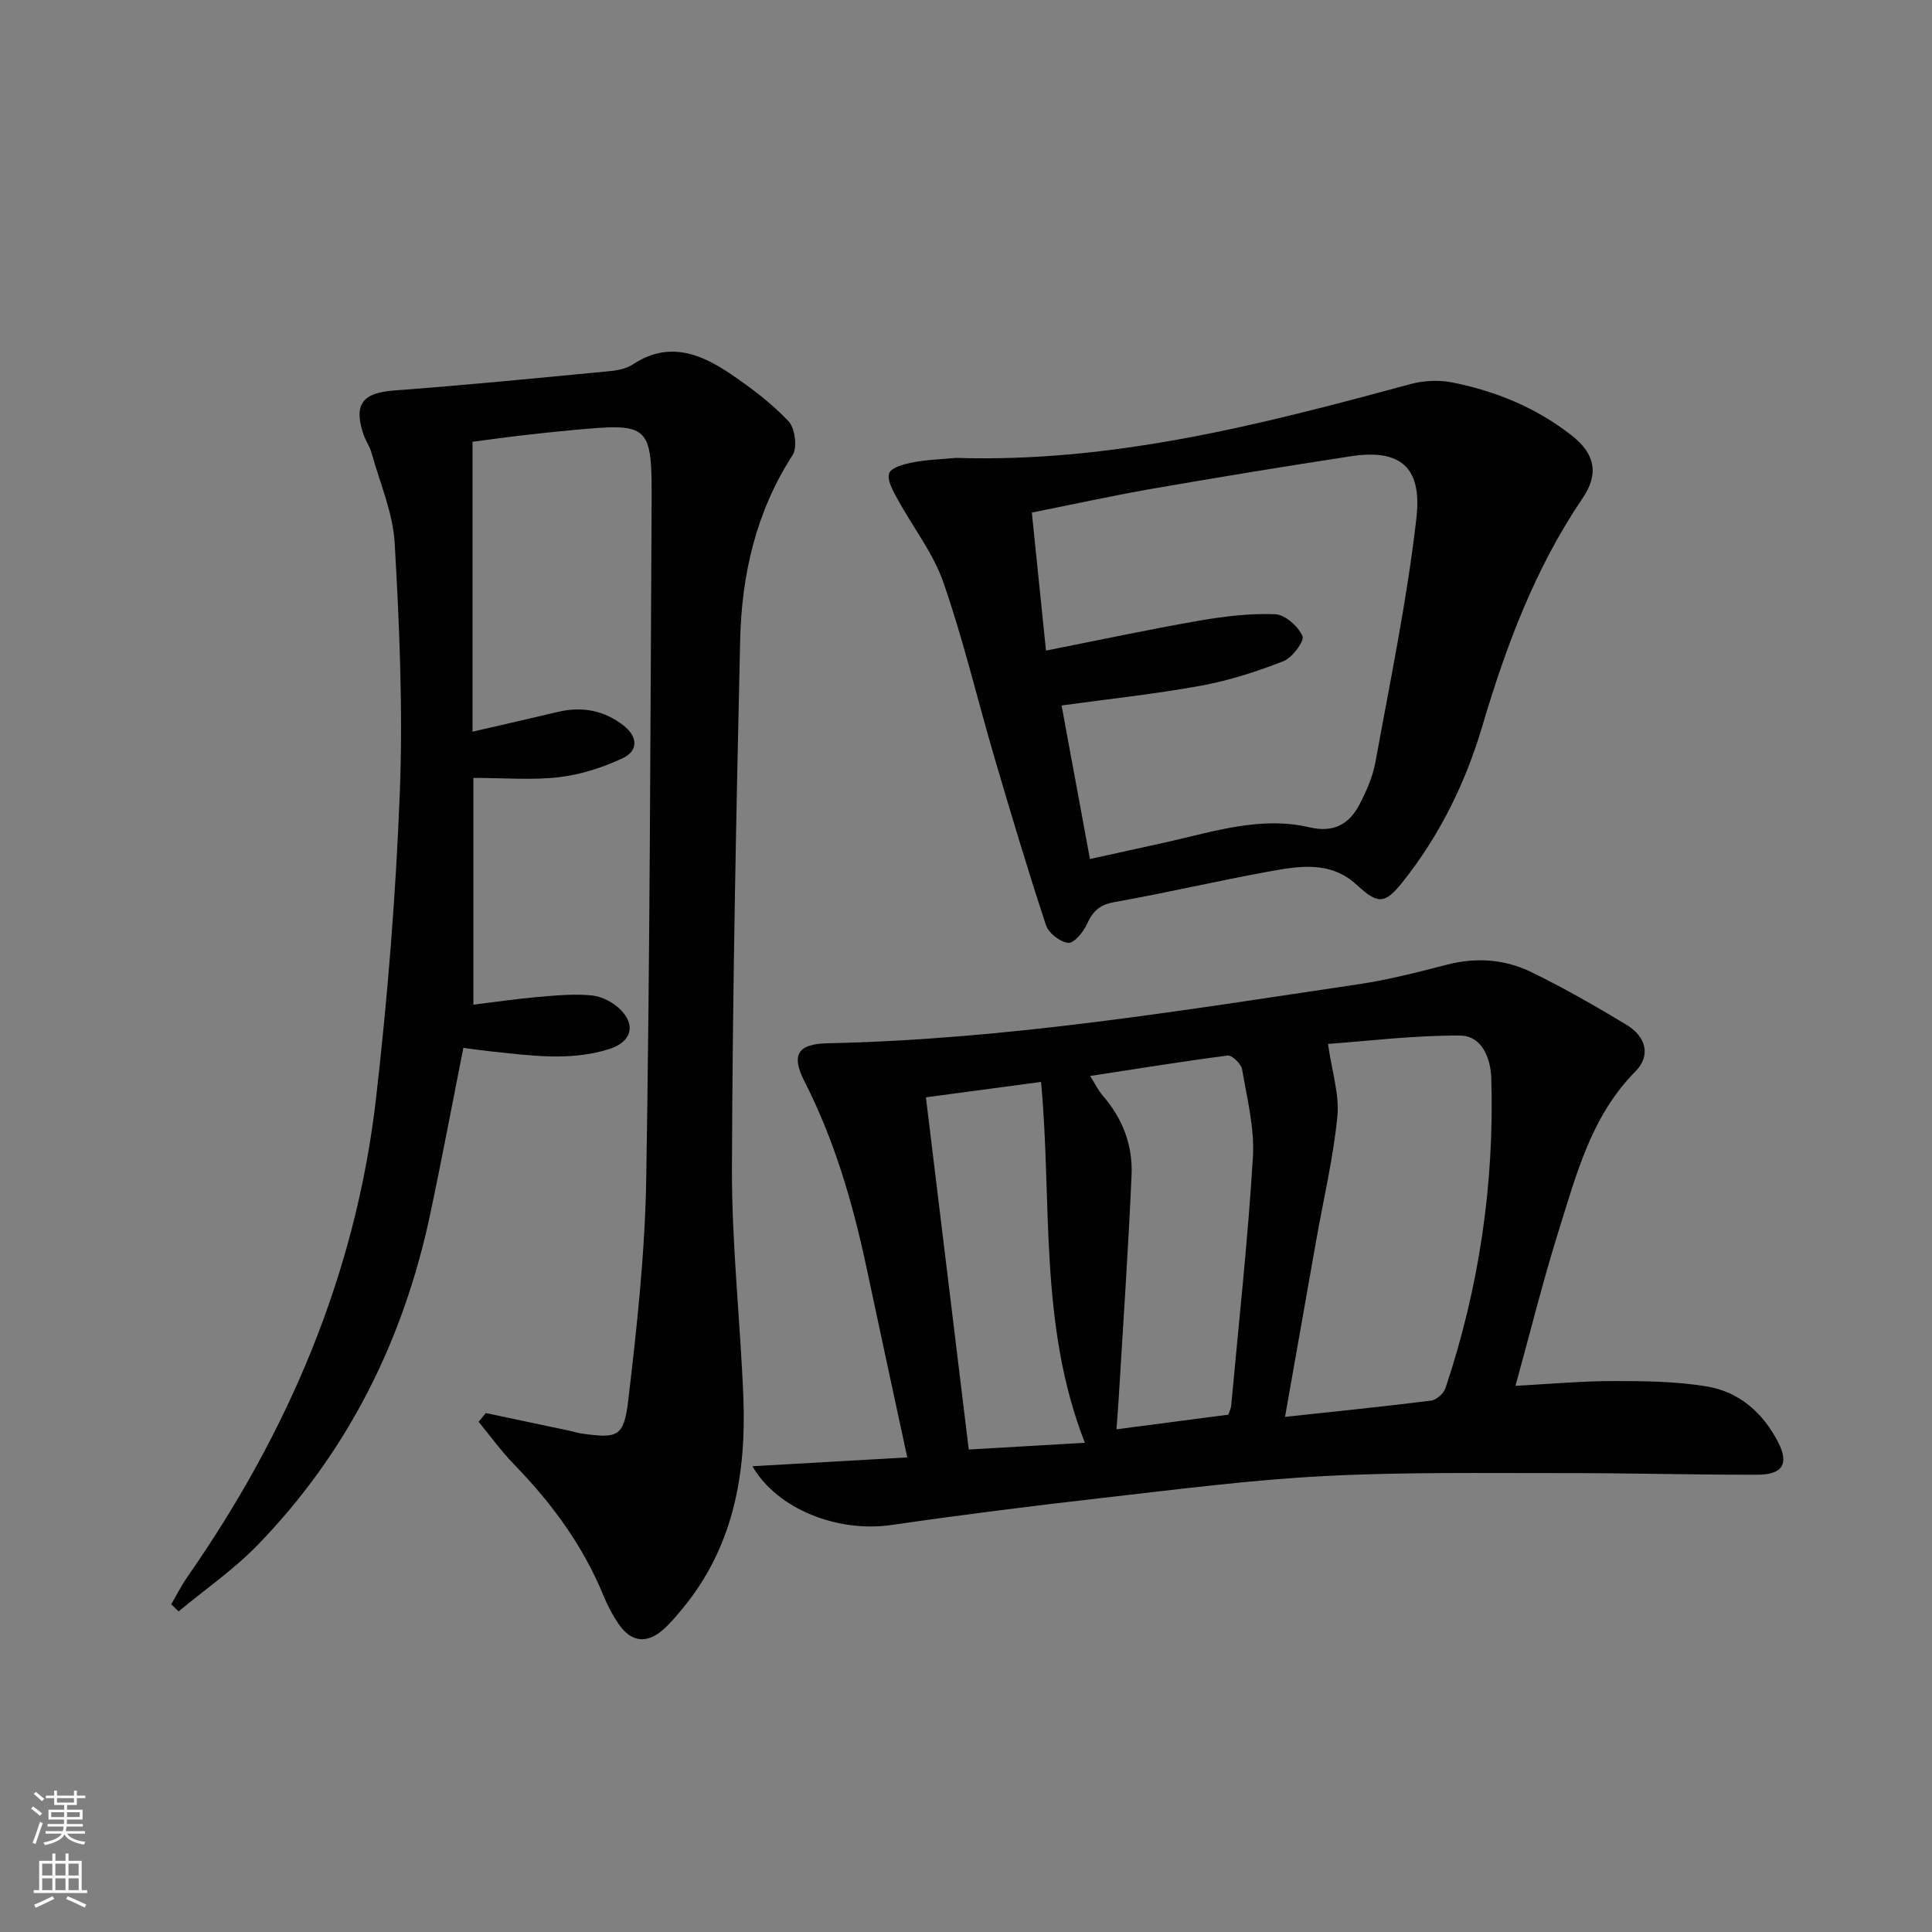 <svg enable-background="new 0 0 400 400" viewBox="0 0 400 400" xmlns="http://www.w3.org/2000/svg"><rect x="0" y="0" width="400" height="400" fill="#808080" stroke="none"/><g fill="#010000"><path d="m100.57 292.56c5.78 1.22 11.57 2.44 17.35 3.66.81.17 1.6.45 2.42.57 7.47 1.05 8.82.79 9.72-6.77 1.82-15.32 3.49-30.74 3.74-46.14.76-46.47.85-92.95 1.11-139.42.09-16.68-.28-16.91-16.42-15.41-3.47.32-6.95.69-10.41 1.09-3.45.4-6.88.89-10.25 1.32v60.03c6.46-1.49 12.05-2.76 17.63-4.09 5-1.19 9.57-.36 13.64 2.81 2.96 2.31 3.09 5.24-.18 6.77-4.1 1.92-8.64 3.39-13.12 3.92-5.55.66-11.23.16-17.79.16v46.95c4.02-.49 8.54-1.17 13.08-1.57 3.8-.33 7.67-.71 11.43-.35 2.11.21 4.51 1.47 6.01 3.01 3.24 3.33 2.06 6.7-2.45 8.11-8.19 2.57-16.45 1.29-24.7.44-1.8-.19-3.59-.46-5.45-.7-2.32 11.68-4.45 23.06-6.85 34.38-5.54 26.13-17.04 49.26-35.7 68.51-4.94 5.1-10.9 9.21-16.4 13.78-.51-.49-1.02-.98-1.53-1.47 1.11-1.89 2.09-3.87 3.34-5.66 20.88-29.95 34.89-62.71 39.07-99.13 2.42-21.11 4.11-42.35 4.93-63.57.65-17.06-.1-34.22-1.07-51.29-.35-6.29-3.05-12.46-4.77-18.65-.4-1.43-1.31-2.7-1.77-4.12-1.98-6.17-.01-8.41 6.46-8.89 14.89-1.1 29.75-2.58 44.62-4 1.63-.15 3.44-.52 4.76-1.39 7.41-4.91 14.06-2.24 20.36 2.05 4.23 2.88 8.39 6.02 11.88 9.72 1.34 1.42 1.86 5.41.84 7-7.58 11.73-10.55 24.74-10.86 38.33-.82 36.44-1.58 72.89-1.7 109.34-.05 15.77 1.73 31.53 2.36 47.31.64 16-2.05 31.17-12.69 43.96-1.27 1.53-2.57 3.09-4.08 4.38-3.29 2.79-6.43 2.41-8.92-1.13-1.33-1.89-2.42-3.99-3.3-6.13-4.24-10.33-10.7-19.09-18.44-27.05-2.67-2.75-4.93-5.89-7.37-8.86.5-.6.98-1.2 1.47-1.81z"/><path d="m155.78 303.57c10.7-.61 21-1.2 32.06-1.83-2.89-13.44-5.69-26.34-8.43-39.26-2.84-13.36-6.62-26.37-12.87-38.63-2.8-5.5-1.35-7.72 4.78-7.85 36.99-.77 73.39-6.79 109.86-12.21 6.21-.92 12.34-2.5 18.42-4.07 6.09-1.57 12.01-1.11 17.5 1.57 6.71 3.27 13.22 7 19.62 10.87 4.13 2.49 5.09 6.42 1.89 9.65-9.12 9.2-12.19 21.19-15.86 32.86-3.27 10.42-5.89 21.05-8.99 32.25 7.18-.38 13.75-.99 20.31-.99 6.45 0 12.99.07 19.33 1.12 6.72 1.12 11.66 5.5 14.77 11.6 2.24 4.39.92 6.65-4.21 6.67-13.32.04-26.64-.35-39.96-.33-16.61.02-33.24-.25-49.81.61-15.24.79-30.43 2.76-45.61 4.49-14.68 1.67-29.35 3.51-43.97 5.64-11.01 1.61-23.6-3.14-28.83-12.16zm110.27-10.22c10.55-1.14 20.41-2.13 30.24-3.37 1.11-.14 2.62-1.48 2.98-2.58 6.96-20.8 10.13-42.21 9.49-64.13-.12-4.12-1.91-8.84-6.48-8.87-9.47-.06-18.95 1.13-27.33 1.73.82 5.78 2.38 10.49 1.94 15-.84 8.53-2.83 16.95-4.34 25.42-2.09 11.89-4.19 23.78-6.5 36.8zm-40.35-70.58c1.08 1.71 1.7 3.02 2.62 4.08 4.13 4.73 6.23 10.33 5.96 16.47-.69 15.53-1.76 31.05-2.69 46.57-.11 1.89-.27 3.78-.44 6.03 8.25-1.08 15.77-2.06 23.17-3.03.29-.9.54-1.35.58-1.82 1.57-17.16 3.46-34.29 4.5-51.48.37-6-1.21-12.15-2.23-18.17-.19-1.15-2.09-2.99-2.99-2.88-9.29 1.19-18.55 2.71-28.48 4.23zm-25.13 77.34c7.6-.44 15.35-.89 24.04-1.4-9.59-24.51-6.74-49.76-9.07-74.71-8.4 1.13-16.01 2.14-23.84 3.19 2.98 24.49 5.87 48.22 8.87 72.92z"/><path d="m197.9 94.8c32.29 1.03 63.11-6.84 93.87-15.22 2.79-.76 6.01-.97 8.83-.41 9.06 1.79 17.5 5.24 24.84 11.02 4.81 3.79 5.65 7.91 2.2 12.99-9.83 14.49-15.84 30.59-20.77 47.24-3.47 11.71-8.83 22.59-16.47 32.19-3.69 4.65-5.14 4.62-9.48.61-5.37-4.98-11.75-3.95-17.95-2.83-10.78 1.95-21.46 4.47-32.25 6.38-3.08.54-4.48 1.92-5.69 4.57-.74 1.64-2.68 3.99-3.87 3.87-1.68-.17-4.06-2.02-4.6-3.66-3.78-11.48-7.25-23.07-10.66-34.67-3.55-12.09-6.44-24.39-10.57-36.27-2.13-6.14-6.38-11.53-9.54-17.33-.9-1.66-2.19-3.9-1.69-5.3.42-1.2 3.1-1.9 4.88-2.24 2.94-.57 5.95-.66 8.92-.94zm18.66 39.9c10.93-2.16 21.28-4.38 31.7-6.19 5.19-.9 10.53-1.55 15.76-1.34 2.04.08 4.75 2.5 5.64 4.52.45 1.02-2.09 4.47-3.92 5.19-5.52 2.16-11.26 4.02-17.08 5.08-9.54 1.74-19.22 2.77-28.87 4.1 1.92 10.41 3.87 20.96 5.87 31.79 5.43-1.2 10.76-2.35 16.07-3.54 9.71-2.18 19.36-5.38 29.46-3.01 4.95 1.16 8.17-.69 10.29-4.76 1.44-2.77 2.75-5.77 3.3-8.82 3.05-16.77 6.54-33.52 8.47-50.43 1.07-9.4-2.15-14.57-13.54-12.83-13.76 2.1-27.51 4.36-41.22 6.74-8.26 1.44-16.46 3.25-24.86 4.92.97 9.5 1.88 18.37 2.93 28.58z"/></g><path d="m6.44 374.46.42-.45c.65.47 1.27.95 1.85 1.44l-.45.49c-.65-.56-1.25-1.06-1.82-1.48m.93 7.33-.63-.26c.55-1.36 1.05-2.8 1.52-4.33.19.1.38.19.59.27-.46 1.29-.95 2.73-1.48 4.32m-.38-10.38.44-.42c.43.34 1.01.82 1.74 1.44l-.49.49c-.53-.51-1.09-1.01-1.69-1.51m2.5.35h1.72v-1.04h.59v1.04h3.52v-1.04h.59v1.04h1.75v.53h-1.75v1.42h-2.03v.97h3.22v2.03h-3.24c0 .35-.01.66-.03.93h3.32v.53h-3.37c-.03.27-.08.58-.15.94h3.96v.53h-3.71c.67.92 1.93 1.48 3.79 1.68-.13.24-.23.44-.29.59-2.13-.38-3.48-1.08-4.04-2.12-.43.97-1.77 1.72-4.03 2.23-.09-.19-.2-.37-.33-.55 2.1-.42 3.37-1.03 3.81-1.83h-3.36v-.53h3.58c.08-.29.13-.61.16-.94h-3.33v-.53h3.39c.02-.27.04-.58.04-.93h-3.23v-2.03h3.25v-.97h-2.07v-1.42h-1.73zm1.12 3.44v1h2.65c.01-.3.02-.44.01-.4v-.25-.35zm1.19-2h3.52v-.91h-3.52zm4.71 2h-2.63v.59c0 .15-.01.28-.01.4h2.64z" fill="#fbfcfa"/><path d="m13.56 383.74h.63v1.52h2.72v6.07h1.13v.6h-11.06v-.6h1.13v-6.07h2.73v-1.52h.63v1.52h2.1v-1.52zm-2.69 8.83.38.56c-1.24.63-2.53 1.25-3.85 1.85-.1-.21-.21-.42-.34-.63 1.36-.55 2.63-1.15 3.81-1.78m-2.13-4.27h2.1v-2.45h-2.1zm0 3.04h2.1v-2.46h-2.1zm2.72-3.04h2.1v-2.45h-2.1zm0 3.04h2.1v-2.46h-2.1zm6.07 3.6c-1.41-.71-2.7-1.3-3.86-1.78l.35-.56c1.45.62 2.75 1.19 3.84 1.72zm-1.25-9.09h-2.1v2.45h2.1zm-2.09 5.49h2.1v-2.46h-2.1z" fill="#fbfcfa"/></svg>
